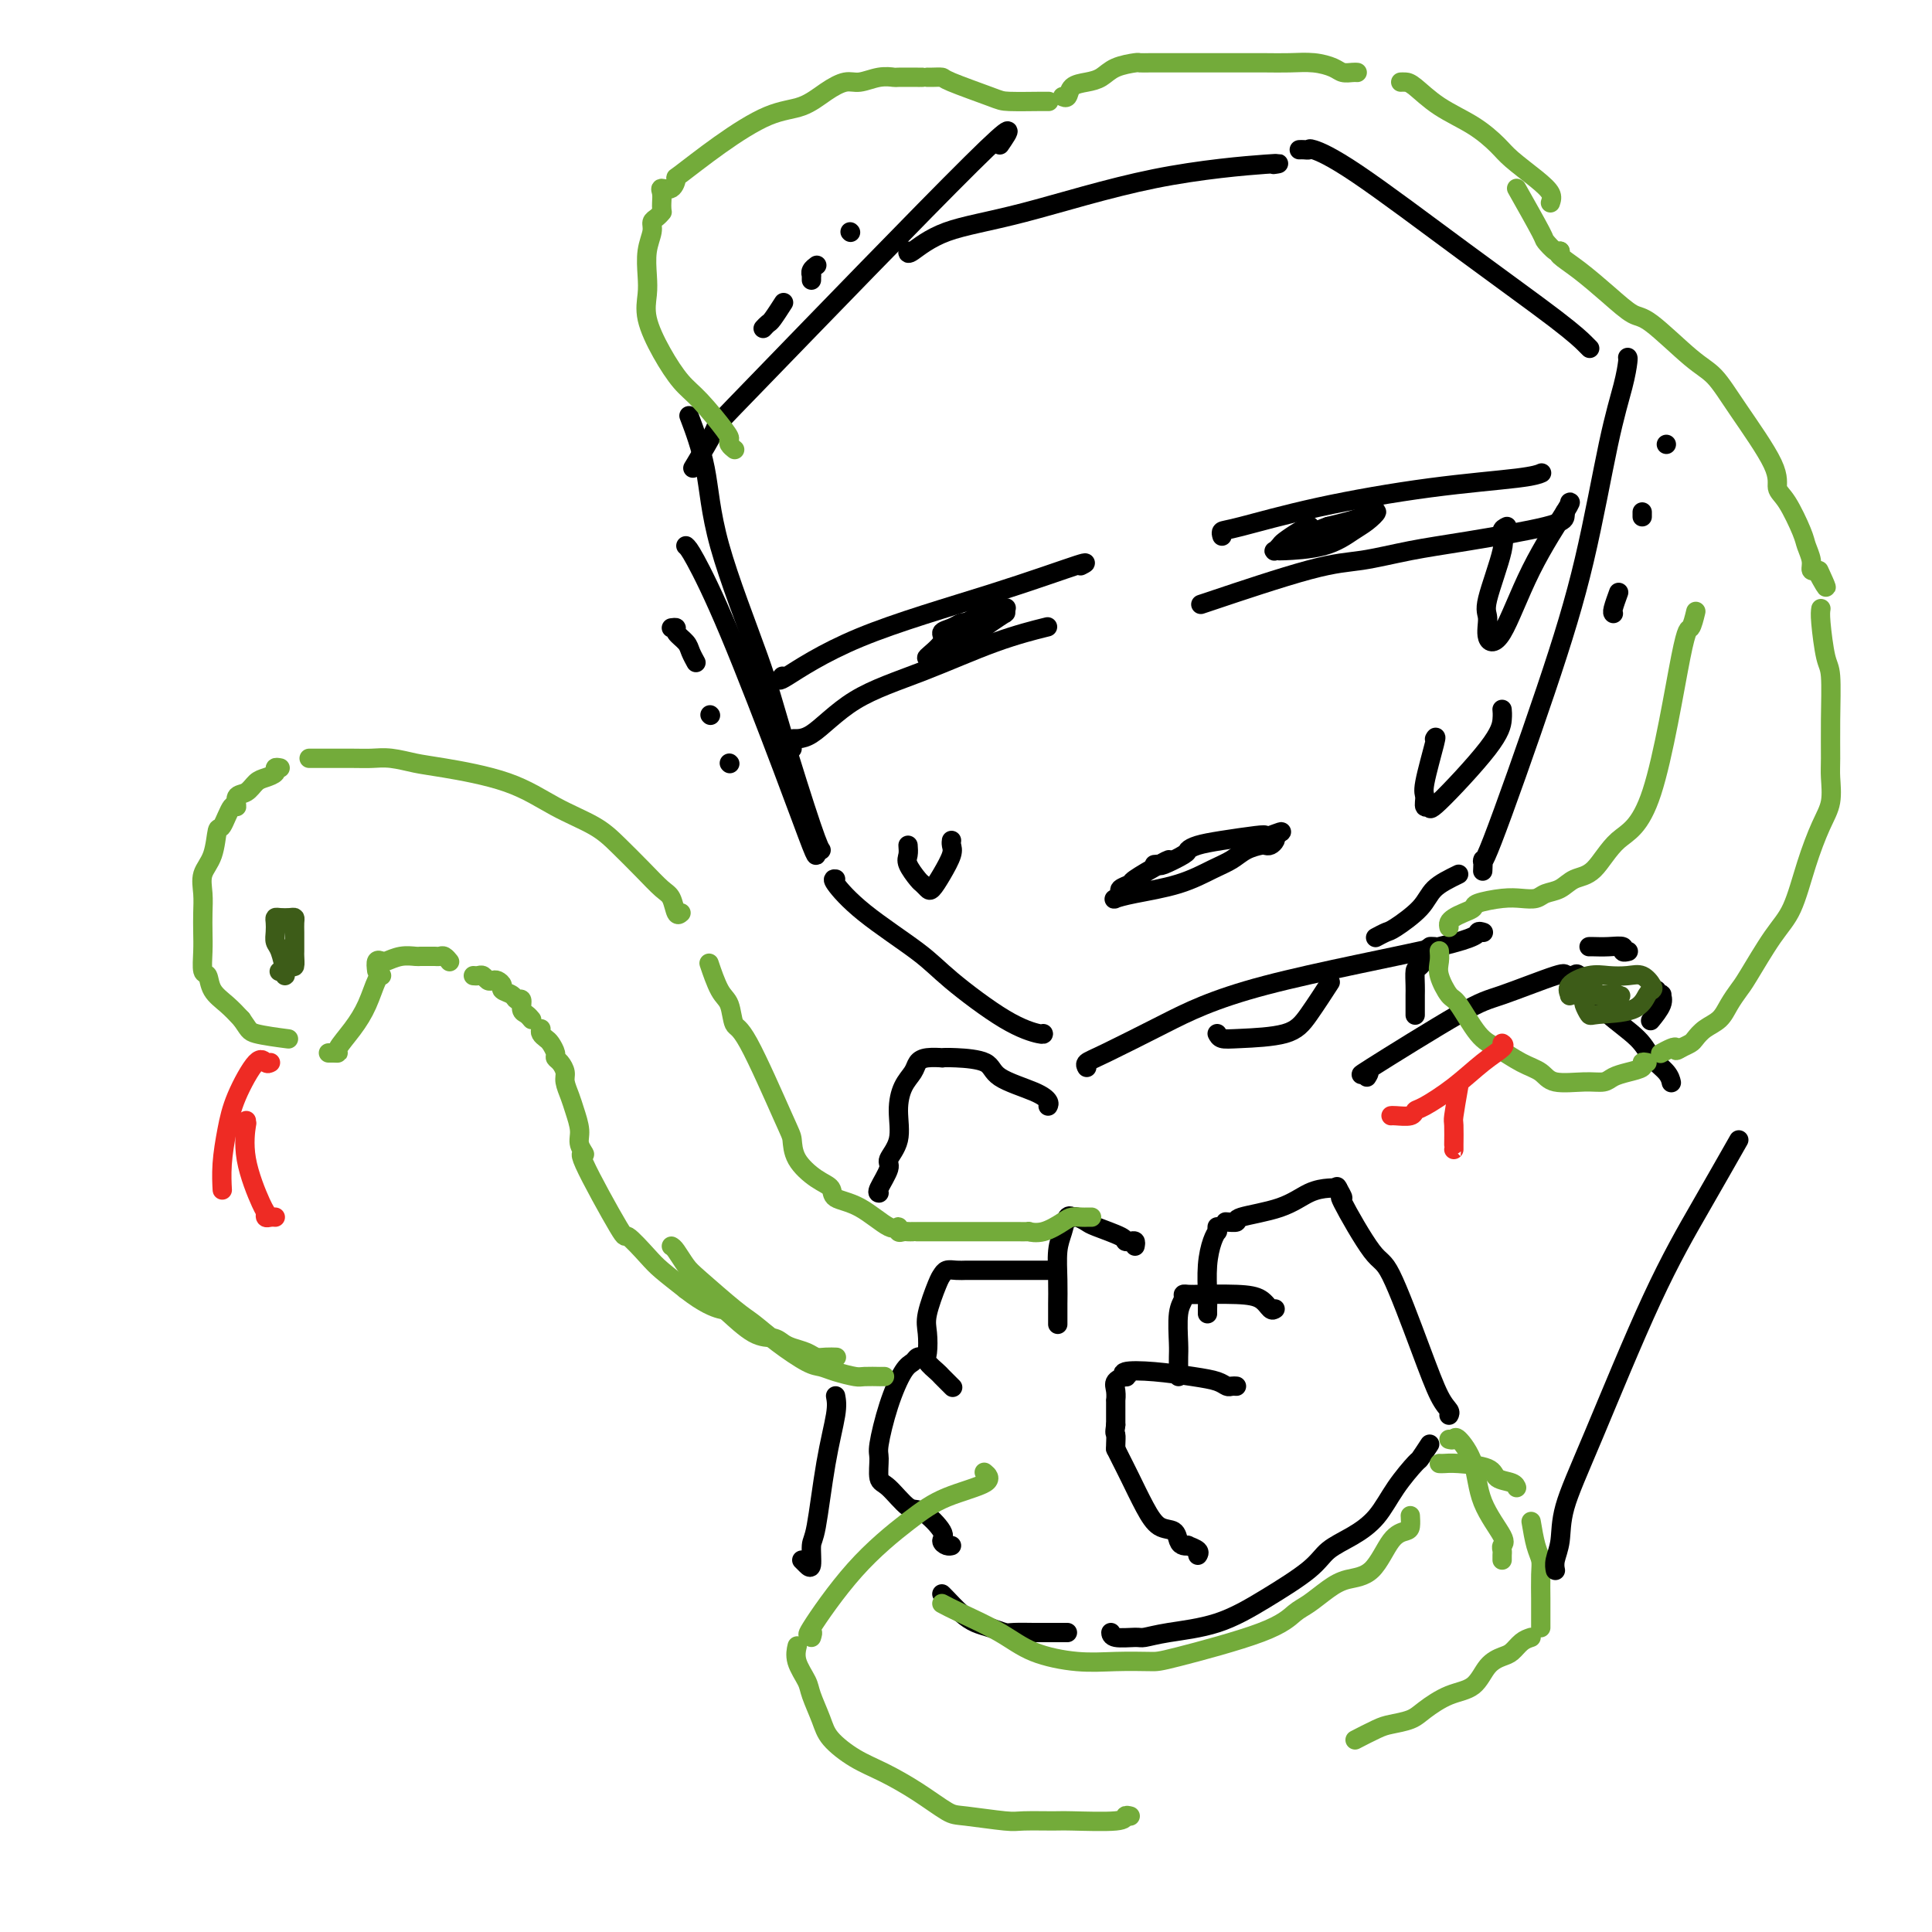 <svg viewBox='0 0 400 400' version='1.1' xmlns='http://www.w3.org/2000/svg' xmlns:xlink='http://www.w3.org/1999/xlink'><g fill='none' stroke='rgb(0,0,0)' stroke-width='4' stroke-linecap='round' stroke-linejoin='round'><path d='M207,30c2.062,-3.014 4.124,-6.029 -6,4c-10.124,10.029 -32.435,33.100 -43,44c-10.565,10.900 -9.383,9.627 -10,11c-0.617,1.373 -3.033,5.392 -4,7c-0.967,1.608 -0.483,0.804 0,0'/><path d='M143,87c-0.306,-0.809 -0.612,-1.619 0,0c0.612,1.619 2.142,5.666 3,10c0.858,4.334 1.043,8.955 3,16c1.957,7.045 5.688,16.515 8,23c2.313,6.485 3.207,9.986 5,16c1.793,6.014 4.483,14.542 6,19c1.517,4.458 1.862,4.845 2,5c0.138,0.155 0.069,0.077 0,0'/><path d='M142,113c0.340,0.293 0.679,0.586 2,3c1.321,2.414 3.622,6.948 7,15c3.378,8.052 7.833,19.622 11,28c3.167,8.378 5.045,13.563 6,16c0.955,2.437 0.987,2.125 1,2c0.013,-0.125 0.006,-0.062 0,0'/><path d='M173,182c-0.383,-0.047 -0.765,-0.094 0,1c0.765,1.094 2.678,3.330 6,6c3.322,2.670 8.053,5.773 11,8c2.947,2.227 4.110,3.577 7,6c2.890,2.423 7.507,5.917 11,8c3.493,2.083 5.864,2.753 7,3c1.136,0.247 1.039,0.071 1,0c-0.039,-0.071 -0.019,-0.035 0,0'/><path d='M225,221c-0.186,-0.329 -0.371,-0.658 0,-1c0.371,-0.342 1.300,-0.698 4,-2c2.700,-1.302 7.172,-3.550 12,-6c4.828,-2.450 10.012,-5.101 21,-8c10.988,-2.899 27.780,-6.045 36,-8c8.220,-1.955 7.867,-2.719 8,-3c0.133,-0.281 0.752,-0.080 1,0c0.248,0.080 0.124,0.040 0,0'/><path d='M188,52c-0.055,0.382 -0.110,0.764 1,0c1.110,-0.764 3.386,-2.674 7,-4c3.614,-1.326 8.565,-2.068 16,-4c7.435,-1.932 17.354,-5.054 27,-7c9.646,-1.946 19.020,-2.716 23,-3c3.980,-0.284 2.566,-0.081 2,0c-0.566,0.081 -0.283,0.041 0,0'/><path d='M269,31c0.304,-0.013 0.609,-0.026 1,0c0.391,0.026 0.870,0.092 1,0c0.130,-0.092 -0.087,-0.343 1,0c1.087,0.343 3.477,1.278 9,5c5.523,3.722 14.177,10.230 22,16c7.823,5.770 14.814,10.800 19,14c4.186,3.200 5.565,4.569 6,5c0.435,0.431 -0.075,-0.076 0,0c0.075,0.076 0.736,0.736 1,1c0.264,0.264 0.132,0.132 0,0'/><path d='M337,74c0.052,0.067 0.103,0.133 0,1c-0.103,0.867 -0.361,2.533 -1,5c-0.639,2.467 -1.660,5.734 -3,12c-1.340,6.266 -3.000,15.533 -5,24c-2.000,8.467 -4.340,16.136 -8,27c-3.660,10.864 -8.641,24.922 -11,31c-2.359,6.078 -2.097,4.175 -2,4c0.097,-0.175 0.028,1.379 0,2c-0.028,0.621 -0.014,0.311 0,0'/><path d='M302,181c-1.913,0.930 -3.826,1.861 -5,3c-1.174,1.139 -1.607,2.488 -3,4c-1.393,1.512 -3.744,3.189 -5,4c-1.256,0.811 -1.415,0.757 -2,1c-0.585,0.243 -1.596,0.784 -2,1c-0.404,0.216 -0.202,0.108 0,0'/><path d='M297,153c0.229,-0.409 0.458,-0.819 0,1c-0.458,1.819 -1.603,5.866 -2,8c-0.397,2.134 -0.047,2.354 0,3c0.047,0.646 -0.208,1.719 0,2c0.208,0.281 0.879,-0.230 1,0c0.121,0.230 -0.307,1.200 2,-1c2.307,-2.200 7.350,-7.569 10,-11c2.650,-3.431 2.906,-4.924 3,-6c0.094,-1.076 0.027,-1.736 0,-2c-0.027,-0.264 -0.013,-0.132 0,0'/><path d='M312,109c-0.515,0.248 -1.030,0.497 -1,1c0.030,0.503 0.603,1.262 0,4c-0.603,2.738 -2.384,7.456 -3,10c-0.616,2.544 -0.066,2.912 0,4c0.066,1.088 -0.350,2.894 0,4c0.350,1.106 1.467,1.512 3,-1c1.533,-2.512 3.483,-7.941 6,-13c2.517,-5.059 5.601,-9.747 7,-12c1.399,-2.253 1.114,-2.072 1,-2c-0.114,0.072 -0.057,0.036 0,0'/><path d='M162,140c-0.601,0.682 -1.202,1.363 1,0c2.202,-1.363 7.206,-4.771 15,-8c7.794,-3.229 18.378,-6.278 27,-9c8.622,-2.722 15.283,-5.118 18,-6c2.717,-0.882 1.491,-0.252 1,0c-0.491,0.252 -0.245,0.126 0,0'/><path d='M164,155c-0.267,-0.907 -0.534,-1.814 0,-2c0.534,-0.186 1.868,0.349 4,-1c2.132,-1.349 5.063,-4.583 9,-7c3.937,-2.417 8.880,-4.019 14,-6c5.120,-1.981 10.417,-4.341 15,-6c4.583,-1.659 8.452,-2.617 10,-3c1.548,-0.383 0.774,-0.192 0,0'/><path d='M253,111c-0.118,-0.402 -0.236,-0.804 0,-1c0.236,-0.196 0.827,-0.186 4,-1c3.173,-0.814 8.928,-2.453 16,-4c7.072,-1.547 15.463,-3.002 23,-4c7.537,-0.998 14.222,-1.538 18,-2c3.778,-0.462 4.651,-0.846 5,-1c0.349,-0.154 0.175,-0.077 0,0'/><path d='M249,125c-0.614,0.210 -1.228,0.419 3,-1c4.228,-1.419 13.297,-4.467 19,-6c5.703,-1.533 8.040,-1.552 11,-2c2.960,-0.448 6.545,-1.325 10,-2c3.455,-0.675 6.782,-1.148 12,-2c5.218,-0.852 12.326,-2.084 16,-3c3.674,-0.916 3.912,-1.516 4,-2c0.088,-0.484 0.025,-0.853 0,-1c-0.025,-0.147 -0.013,-0.074 0,0'/><path d='M200,129c-0.264,-0.092 -0.528,-0.185 -1,0c-0.472,0.185 -1.153,0.647 -2,1c-0.847,0.353 -1.860,0.595 -2,1c-0.140,0.405 0.595,0.971 0,2c-0.595,1.029 -2.519,2.519 -3,3c-0.481,0.481 0.481,-0.047 1,0c0.519,0.047 0.594,0.668 2,0c1.406,-0.668 4.143,-2.624 6,-4c1.857,-1.376 2.835,-2.173 4,-3c1.165,-0.827 2.519,-1.686 3,-2c0.481,-0.314 0.091,-0.085 0,0c-0.091,0.085 0.117,0.024 0,0c-0.117,-0.024 -0.558,-0.012 -1,0'/><path d='M207,127c1.873,-1.502 -0.945,-0.757 -3,0c-2.055,0.757 -3.349,1.526 -4,2c-0.651,0.474 -0.661,0.654 -1,1c-0.339,0.346 -1.008,0.860 -1,1c0.008,0.140 0.692,-0.092 1,0c0.308,0.092 0.240,0.508 1,0c0.760,-0.508 2.348,-1.940 4,-3c1.652,-1.060 3.368,-1.747 4,-2c0.632,-0.253 0.181,-0.072 0,0c-0.181,0.072 -0.090,0.036 0,0'/><path d='M271,109c0.142,-0.059 0.283,-0.117 0,0c-0.283,0.117 -0.991,0.410 -2,1c-1.009,0.590 -2.318,1.479 -3,2c-0.682,0.521 -0.736,0.676 -1,1c-0.264,0.324 -0.740,0.818 -1,1c-0.260,0.182 -0.306,0.053 0,0c0.306,-0.053 0.963,-0.030 1,0c0.037,0.030 -0.545,0.067 1,0c1.545,-0.067 5.219,-0.238 8,-1c2.781,-0.762 4.670,-2.114 6,-3c1.330,-0.886 2.102,-1.306 3,-2c0.898,-0.694 1.921,-1.661 2,-2c0.079,-0.339 -0.785,-0.049 -1,0c-0.215,0.049 0.221,-0.141 0,0c-0.221,0.141 -1.098,0.615 -2,1c-0.902,0.385 -1.829,0.681 -3,1c-1.171,0.319 -2.585,0.659 -4,1'/><path d='M275,109c-2.259,0.794 -2.907,1.278 -4,2c-1.093,0.722 -2.633,1.682 -3,2c-0.367,0.318 0.438,-0.006 1,0c0.562,0.006 0.883,0.342 2,0c1.117,-0.342 3.032,-1.361 4,-2c0.968,-0.639 0.991,-0.897 1,-1c0.009,-0.103 0.005,-0.052 0,0'/><path d='M242,178c-0.293,0.107 -0.585,0.213 -2,1c-1.415,0.787 -3.952,2.253 -5,3c-1.048,0.747 -0.609,0.775 -1,1c-0.391,0.225 -1.614,0.646 -2,1c-0.386,0.354 0.064,0.640 0,1c-0.064,0.360 -0.643,0.794 -1,1c-0.357,0.206 -0.493,0.183 0,0c0.493,-0.183 1.615,-0.525 4,-1c2.385,-0.475 6.033,-1.084 9,-2c2.967,-0.916 5.253,-2.141 7,-3c1.747,-0.859 2.954,-1.354 4,-2c1.046,-0.646 1.930,-1.444 3,-2c1.070,-0.556 2.325,-0.870 3,-1c0.675,-0.130 0.768,-0.076 1,0c0.232,0.076 0.601,0.174 1,0c0.399,-0.174 0.828,-0.621 1,-1c0.172,-0.379 0.086,-0.689 0,-1'/><path d='M264,173c2.921,-1.550 0.223,-0.427 -1,0c-1.223,0.427 -0.973,0.156 -1,0c-0.027,-0.156 -0.333,-0.198 -2,0c-1.667,0.198 -4.696,0.635 -7,1c-2.304,0.365 -3.884,0.658 -5,1c-1.116,0.342 -1.767,0.733 -2,1c-0.233,0.267 -0.049,0.411 -1,1c-0.951,0.589 -3.038,1.622 -4,2c-0.962,0.378 -0.797,0.102 -1,0c-0.203,-0.102 -0.772,-0.029 -1,0c-0.228,0.029 -0.114,0.015 0,0'/><path d='M188,175c0.054,0.704 0.109,1.407 0,2c-0.109,0.593 -0.381,1.075 0,2c0.381,0.925 1.414,2.293 2,3c0.586,0.707 0.725,0.754 1,1c0.275,0.246 0.687,0.690 1,1c0.313,0.310 0.529,0.486 1,0c0.471,-0.486 1.198,-1.633 2,-3c0.802,-1.367 1.679,-2.954 2,-4c0.321,-1.046 0.086,-1.551 0,-2c-0.086,-0.449 -0.025,-0.843 0,-1c0.025,-0.157 0.012,-0.079 0,0'/><path d='M252,214c0.211,0.412 0.421,0.824 1,1c0.579,0.176 1.525,0.116 4,0c2.475,-0.116 6.478,-0.289 9,-1c2.522,-0.711 3.564,-1.961 5,-4c1.436,-2.039 3.268,-4.868 4,-6c0.732,-1.132 0.366,-0.566 0,0'/><path d='M158,68c0.369,-0.399 0.738,-0.798 1,-1c0.262,-0.202 0.417,-0.208 1,-1c0.583,-0.792 1.595,-2.369 2,-3c0.405,-0.631 0.202,-0.315 0,0'/><path d='M168,58c0.002,-0.417 0.004,-0.833 0,-1c-0.004,-0.167 -0.015,-0.083 0,0c0.015,0.083 0.056,0.167 0,0c-0.056,-0.167 -0.207,-0.583 0,-1c0.207,-0.417 0.774,-0.833 1,-1c0.226,-0.167 0.113,-0.083 0,0'/><path d='M176,48c0.000,0.000 0.100,0.100 0.1,0.1'/><path d='M139,130c0.477,-0.065 0.955,-0.129 1,0c0.045,0.129 -0.341,0.452 0,1c0.341,0.548 1.411,1.322 2,2c0.589,0.678 0.697,1.259 1,2c0.303,0.741 0.801,1.640 1,2c0.199,0.360 0.100,0.180 0,0'/><path d='M147,148c0.000,0.000 0.100,0.100 0.1,0.1'/><path d='M151,158c0.000,0.000 0.100,0.100 0.1,0.1'/><path d='M334,127c0.030,0.024 0.060,0.048 0,0c-0.060,-0.048 -0.208,-0.167 0,-1c0.208,-0.833 0.774,-2.381 1,-3c0.226,-0.619 0.113,-0.310 0,0'/><path d='M340,107c0.000,-0.417 0.000,-0.833 0,-1c0.000,-0.167 0.000,-0.083 0,0'/><path d='M345,92c0.000,0.000 0.000,0.000 0,0c0.000,0.000 0.000,0.000 0,0'/><path d='M300,293c0.149,-0.270 0.297,-0.539 0,-1c-0.297,-0.461 -1.041,-1.113 -2,-3c-0.959,-1.887 -2.133,-5.008 -4,-10c-1.867,-4.992 -4.427,-11.857 -6,-15c-1.573,-3.143 -2.159,-2.566 -4,-5c-1.841,-2.434 -4.937,-7.879 -6,-10c-1.063,-2.121 -0.094,-0.917 0,-1c0.094,-0.083 -0.687,-1.452 -1,-2c-0.313,-0.548 -0.156,-0.274 0,0'/><path d='M277,246c-0.510,-0.036 -1.021,-0.073 -2,0c-0.979,0.073 -2.427,0.254 -4,1c-1.573,0.746 -3.269,2.056 -6,3c-2.731,0.944 -6.495,1.521 -8,2c-1.505,0.479 -0.751,0.860 -1,1c-0.249,0.140 -1.500,0.040 -2,0c-0.500,-0.040 -0.250,-0.020 0,0'/><path d='M252,254c-0.022,0.454 -0.044,0.908 0,1c0.044,0.092 0.155,-0.179 0,0c-0.155,0.179 -0.578,0.808 -1,2c-0.422,1.192 -0.845,2.946 -1,5c-0.155,2.054 -0.041,4.406 0,6c0.041,1.594 0.011,2.429 0,3c-0.011,0.571 -0.003,0.877 0,1c0.003,0.123 0.002,0.061 0,0'/><path d='M264,271c-0.285,0.196 -0.569,0.392 -1,0c-0.431,-0.392 -1.008,-1.373 -2,-2c-0.992,-0.627 -2.399,-0.901 -5,-1c-2.601,-0.099 -6.395,-0.024 -8,0c-1.605,0.024 -1.022,-0.002 -1,0c0.022,0.002 -0.516,0.031 -1,0c-0.484,-0.031 -0.914,-0.123 -1,0c-0.086,0.123 0.173,0.460 0,1c-0.173,0.540 -0.778,1.283 -1,3c-0.222,1.717 -0.059,4.408 0,6c0.059,1.592 0.016,2.087 0,3c-0.016,0.913 -0.004,2.246 0,3c0.004,0.754 0.001,0.930 0,1c-0.001,0.070 -0.001,0.035 0,0'/><path d='M256,287c-0.343,-0.024 -0.687,-0.048 -1,0c-0.313,0.048 -0.596,0.170 -1,0c-0.404,-0.170 -0.928,-0.630 -2,-1c-1.072,-0.370 -2.692,-0.650 -5,-1c-2.308,-0.350 -5.306,-0.771 -8,-1c-2.694,-0.229 -5.086,-0.266 -6,0c-0.914,0.266 -0.350,0.836 0,1c0.350,0.164 0.486,-0.078 0,0c-0.486,0.078 -1.594,0.475 -2,1c-0.406,0.525 -0.109,1.176 0,2c0.109,0.824 0.029,1.819 0,2c-0.029,0.181 -0.008,-0.451 0,0c0.008,0.451 0.002,1.986 0,3c-0.002,1.014 -0.001,1.507 0,2'/><path d='M231,295c-0.309,2.049 -0.083,1.673 0,2c0.083,0.327 0.022,1.357 0,2c-0.022,0.643 -0.006,0.898 0,1c0.006,0.102 0.003,0.051 0,0'/><path d='M231,300c0.269,0.543 0.538,1.086 1,2c0.462,0.914 1.118,2.199 2,4c0.882,1.801 1.990,4.118 3,6c1.010,1.882 1.921,3.327 3,4c1.079,0.673 2.326,0.572 3,1c0.674,0.428 0.777,1.385 1,2c0.223,0.615 0.568,0.886 1,1c0.432,0.114 0.953,0.069 1,0c0.047,-0.069 -0.379,-0.163 0,0c0.379,0.163 1.564,0.582 2,1c0.436,0.418 0.125,0.834 0,1c-0.125,0.166 -0.062,0.083 0,0'/><path d='M235,258c0.081,-0.418 0.162,-0.837 0,-1c-0.162,-0.163 -0.567,-0.071 -1,0c-0.433,0.071 -0.893,0.120 -1,0c-0.107,-0.120 0.139,-0.411 -1,-1c-1.139,-0.589 -3.663,-1.478 -5,-2c-1.337,-0.522 -1.486,-0.678 -2,-1c-0.514,-0.322 -1.394,-0.810 -2,-1c-0.606,-0.190 -0.937,-0.083 -1,0c-0.063,0.083 0.141,0.142 0,0c-0.141,-0.142 -0.626,-0.483 -1,0c-0.374,0.483 -0.636,1.792 -1,3c-0.364,1.208 -0.830,2.317 -1,4c-0.170,1.683 -0.046,3.940 0,6c0.046,2.060 0.012,3.923 0,5c-0.012,1.077 -0.003,1.367 0,2c0.003,0.633 0.001,1.609 0,2c-0.001,0.391 -0.000,0.195 0,0'/><path d='M217,263c-0.189,-0.000 -0.379,-0.000 -1,0c-0.621,0.000 -1.675,0.000 -3,0c-1.325,-0.000 -2.922,-0.001 -5,0c-2.078,0.001 -4.637,0.003 -6,0c-1.363,-0.003 -1.530,-0.013 -2,0c-0.470,0.013 -1.244,0.047 -2,0c-0.756,-0.047 -1.495,-0.177 -2,0c-0.505,0.177 -0.776,0.660 -1,1c-0.224,0.340 -0.402,0.538 -1,2c-0.598,1.462 -1.617,4.189 -2,6c-0.383,1.811 -0.129,2.708 0,4c0.129,1.292 0.133,2.981 0,4c-0.133,1.019 -0.403,1.370 0,2c0.403,0.630 1.479,1.540 2,2c0.521,0.460 0.486,0.470 1,1c0.514,0.530 1.575,1.580 2,2c0.425,0.420 0.212,0.210 0,0'/><path d='M191,281c0.094,0.025 0.188,0.050 0,0c-0.188,-0.050 -0.657,-0.175 -1,0c-0.343,0.175 -0.561,0.649 -1,1c-0.439,0.351 -1.099,0.577 -2,2c-0.901,1.423 -2.041,4.041 -3,7c-0.959,2.959 -1.736,6.258 -2,8c-0.264,1.742 -0.015,1.927 0,3c0.015,1.073 -0.205,3.033 0,4c0.205,0.967 0.835,0.941 2,2c1.165,1.059 2.865,3.202 4,4c1.135,0.798 1.705,0.252 3,1c1.295,0.748 3.314,2.789 4,4c0.686,1.211 0.040,1.593 0,2c-0.040,0.407 0.525,0.841 1,1c0.475,0.159 0.859,0.043 1,0c0.141,-0.043 0.040,-0.012 0,0c-0.040,0.012 -0.020,0.006 0,0'/><path d='M296,299c-0.829,1.265 -1.658,2.530 -2,3c-0.342,0.470 -0.195,0.145 -1,1c-0.805,0.855 -2.560,2.891 -4,5c-1.440,2.109 -2.566,4.292 -4,6c-1.434,1.708 -3.176,2.940 -5,4c-1.824,1.060 -3.730,1.947 -5,3c-1.270,1.053 -1.906,2.272 -4,4c-2.094,1.728 -5.647,3.965 -9,6c-3.353,2.035 -6.506,3.867 -10,5c-3.494,1.133 -7.328,1.568 -10,2c-2.672,0.432 -4.180,0.862 -5,1c-0.820,0.138 -0.952,-0.014 -2,0c-1.048,0.014 -3.013,0.196 -4,0c-0.987,-0.196 -0.996,-0.770 -1,-1c-0.004,-0.230 -0.002,-0.115 0,0'/><path d='M221,338c-0.210,0.000 -0.421,0.000 -1,0c-0.579,-0.000 -1.528,-0.000 -2,0c-0.472,0.000 -0.468,0.001 -1,0c-0.532,-0.001 -1.602,-0.003 -2,0c-0.398,0.003 -0.126,0.012 -1,0c-0.874,-0.012 -2.894,-0.047 -4,0c-1.106,0.047 -1.298,0.174 -2,0c-0.702,-0.174 -1.915,-0.649 -3,-1c-1.085,-0.351 -2.042,-0.577 -3,-1c-0.958,-0.423 -1.917,-1.041 -3,-2c-1.083,-0.959 -2.292,-2.258 -3,-3c-0.708,-0.742 -0.917,-0.926 -1,-1c-0.083,-0.074 -0.042,-0.037 0,0'/></g>
<g fill='none' stroke='rgb(115,171,58)' stroke-width='4' stroke-linecap='round' stroke-linejoin='round'><path d='M195,332c0.937,0.497 1.875,0.995 4,2c2.125,1.005 5.438,2.518 8,4c2.562,1.482 4.375,2.933 7,4c2.625,1.067 6.064,1.749 9,2c2.936,0.251 5.370,0.071 8,0c2.630,-0.071 5.455,-0.034 7,0c1.545,0.034 1.810,0.066 6,-1c4.190,-1.066 12.307,-3.231 17,-5c4.693,-1.769 5.963,-3.141 7,-4c1.037,-0.859 1.842,-1.203 3,-2c1.158,-0.797 2.671,-2.045 4,-3c1.329,-0.955 2.475,-1.617 4,-2c1.525,-0.383 3.428,-0.488 5,-2c1.572,-1.512 2.814,-4.430 4,-6c1.186,-1.570 2.318,-1.792 3,-2c0.682,-0.208 0.914,-0.402 1,-1c0.086,-0.598 0.024,-1.599 0,-2c-0.024,-0.401 -0.012,-0.200 0,0'/><path d='M300,298c0.393,0.101 0.786,0.202 1,0c0.214,-0.202 0.250,-0.706 1,0c0.750,0.706 2.215,2.623 3,5c0.785,2.377 0.890,5.214 2,8c1.110,2.786 3.226,5.521 4,7c0.774,1.479 0.207,1.703 0,2c-0.207,0.297 -0.056,0.667 0,1c0.056,0.333 0.015,0.628 0,1c-0.015,0.372 -0.004,0.821 0,1c0.004,0.179 0.002,0.090 0,0'/><path d='M298,303c0.255,0.016 0.509,0.031 1,0c0.491,-0.031 1.217,-0.110 3,0c1.783,0.110 4.621,0.408 6,1c1.379,0.592 1.297,1.478 2,2c0.703,0.522 2.189,0.679 3,1c0.811,0.321 0.946,0.806 1,1c0.054,0.194 0.027,0.097 0,0'/><path d='M317,315c0.309,1.827 0.619,3.653 1,5c0.381,1.347 0.834,2.213 1,3c0.166,0.787 0.044,1.493 0,3c-0.044,1.507 -0.012,3.815 0,5c0.012,1.185 0.003,1.245 0,2c-0.003,0.755 -0.001,2.203 0,3c0.001,0.797 0.000,0.942 0,1c-0.000,0.058 -0.000,0.029 0,0'/><path d='M317,339c-0.659,0.218 -1.319,0.436 -2,1c-0.681,0.564 -1.384,1.473 -2,2c-0.616,0.527 -1.145,0.673 -2,1c-0.855,0.327 -2.037,0.837 -3,2c-0.963,1.163 -1.707,2.980 -3,4c-1.293,1.020 -3.135,1.242 -5,2c-1.865,0.758 -3.754,2.053 -5,3c-1.246,0.947 -1.848,1.547 -3,2c-1.152,0.453 -2.855,0.761 -4,1c-1.145,0.239 -1.731,0.411 -3,1c-1.269,0.589 -3.220,1.597 -4,2c-0.780,0.403 -0.390,0.202 0,0'/><path d='M234,376c-0.449,-0.113 -0.897,-0.227 -1,0c-0.103,0.227 0.140,0.794 -2,1c-2.140,0.206 -6.664,0.052 -9,0c-2.336,-0.052 -2.485,-0.000 -4,0c-1.515,0.000 -4.395,-0.050 -6,0c-1.605,0.050 -1.937,0.200 -4,0c-2.063,-0.200 -5.859,-0.752 -8,-1c-2.141,-0.248 -2.626,-0.194 -4,-1c-1.374,-0.806 -3.638,-2.471 -6,-4c-2.362,-1.529 -4.822,-2.920 -7,-4c-2.178,-1.080 -4.074,-1.849 -6,-3c-1.926,-1.151 -3.883,-2.685 -5,-4c-1.117,-1.315 -1.396,-2.412 -2,-4c-0.604,-1.588 -1.535,-3.666 -2,-5c-0.465,-1.334 -0.465,-1.925 -1,-3c-0.535,-1.075 -1.606,-2.636 -2,-4c-0.394,-1.364 -0.113,-2.533 0,-3c0.113,-0.467 0.056,-0.234 0,0'/><path d='M168,339c0.196,-0.602 0.393,-1.203 0,-1c-0.393,0.203 -1.375,1.212 0,-1c1.375,-2.212 5.107,-7.644 9,-12c3.893,-4.356 7.946,-7.637 11,-10c3.054,-2.363 5.107,-3.809 8,-5c2.893,-1.191 6.625,-2.128 8,-3c1.375,-0.872 0.393,-1.678 0,-2c-0.393,-0.322 -0.196,-0.161 0,0'/><path d='M226,252c-0.361,-0.004 -0.721,-0.008 -1,0c-0.279,0.008 -0.475,0.026 -1,0c-0.525,-0.026 -1.378,-0.098 -2,0c-0.622,0.098 -1.011,0.366 -2,1c-0.989,0.634 -2.577,1.634 -4,2c-1.423,0.366 -2.682,0.098 -3,0c-0.318,-0.098 0.305,-0.026 0,0c-0.305,0.026 -1.539,0.007 -3,0c-1.461,-0.007 -3.148,-0.002 -5,0c-1.852,0.002 -3.867,0.001 -6,0c-2.133,-0.001 -4.382,-0.000 -6,0c-1.618,0.000 -2.605,0.000 -3,0c-0.395,-0.000 -0.197,-0.000 0,0'/><path d='M189,255c-0.341,0.010 -0.683,0.020 -1,0c-0.317,-0.020 -0.610,-0.072 -1,0c-0.390,0.072 -0.875,0.266 -1,0c-0.125,-0.266 0.112,-0.992 0,-1c-0.112,-0.008 -0.573,0.701 -2,0c-1.427,-0.701 -3.818,-2.812 -6,-4c-2.182,-1.188 -4.153,-1.453 -5,-2c-0.847,-0.547 -0.568,-1.377 -1,-2c-0.432,-0.623 -1.575,-1.040 -3,-2c-1.425,-0.960 -3.131,-2.464 -4,-4c-0.869,-1.536 -0.901,-3.104 -1,-4c-0.099,-0.896 -0.267,-1.118 -2,-5c-1.733,-3.882 -5.032,-11.423 -7,-15c-1.968,-3.577 -2.605,-3.191 -3,-4c-0.395,-0.809 -0.549,-2.815 -1,-4c-0.451,-1.185 -1.198,-1.550 -2,-3c-0.802,-1.450 -1.658,-3.986 -2,-5c-0.342,-1.014 -0.171,-0.507 0,0'/><path d='M141,189c-0.347,0.303 -0.693,0.605 -1,0c-0.307,-0.605 -0.574,-2.118 -1,-3c-0.426,-0.882 -1.009,-1.133 -2,-2c-0.991,-0.867 -2.389,-2.350 -4,-4c-1.611,-1.650 -3.435,-3.468 -5,-5c-1.565,-1.532 -2.871,-2.777 -5,-4c-2.129,-1.223 -5.079,-2.422 -8,-4c-2.921,-1.578 -5.811,-3.533 -10,-5c-4.189,-1.467 -9.677,-2.446 -13,-3c-3.323,-0.554 -4.480,-0.684 -6,-1c-1.520,-0.316 -3.402,-0.817 -5,-1c-1.598,-0.183 -2.912,-0.049 -4,0c-1.088,0.049 -1.952,0.013 -4,0c-2.048,-0.013 -5.282,-0.004 -7,0c-1.718,0.004 -1.919,0.001 -2,0c-0.081,-0.001 -0.040,-0.001 0,0'/><path d='M58,159c-0.470,-0.087 -0.940,-0.174 -1,0c-0.060,0.174 0.292,0.608 0,1c-0.292,0.392 -1.226,0.741 -2,1c-0.774,0.259 -1.386,0.430 -2,1c-0.614,0.570 -1.229,1.541 -2,2c-0.771,0.459 -1.698,0.406 -2,1c-0.302,0.594 0.023,1.835 0,2c-0.023,0.165 -0.392,-0.746 -1,0c-0.608,0.746 -1.455,3.150 -2,4c-0.545,0.850 -0.787,0.145 -1,1c-0.213,0.855 -0.397,3.271 -1,5c-0.603,1.729 -1.625,2.772 -2,4c-0.375,1.228 -0.101,2.641 0,4c0.101,1.359 0.031,2.663 0,4c-0.031,1.337 -0.021,2.707 0,4c0.021,1.293 0.053,2.509 0,4c-0.053,1.491 -0.191,3.256 0,4c0.191,0.744 0.711,0.468 1,1c0.289,0.532 0.347,1.874 1,3c0.653,1.126 1.901,2.036 3,3c1.099,0.964 2.050,1.982 3,3'/><path d='M50,211c1.560,2.167 1.458,2.583 3,3c1.542,0.417 4.726,0.833 6,1c1.274,0.167 0.637,0.083 0,0'/><path d='M68,218c0.291,-0.006 0.581,-0.012 1,0c0.419,0.012 0.966,0.042 1,0c0.034,-0.042 -0.446,-0.155 0,-1c0.446,-0.845 1.818,-2.423 3,-4c1.182,-1.577 2.172,-3.155 3,-5c0.828,-1.845 1.492,-3.958 2,-5c0.508,-1.042 0.859,-1.012 1,-1c0.141,0.012 0.070,0.006 0,0'/><path d='M78,201c-0.101,-0.837 -0.202,-1.674 0,-2c0.202,-0.326 0.708,-0.140 1,0c0.292,0.140 0.369,0.234 1,0c0.631,-0.234 1.814,-0.795 3,-1c1.186,-0.205 2.373,-0.055 3,0c0.627,0.055 0.693,0.015 1,0c0.307,-0.015 0.856,-0.004 1,0c0.144,0.004 -0.116,-0.000 0,0c0.116,0.000 0.609,0.004 1,0c0.391,-0.004 0.679,-0.015 1,0c0.321,0.015 0.674,0.056 1,0c0.326,-0.056 0.626,-0.207 1,0c0.374,0.207 0.821,0.774 1,1c0.179,0.226 0.089,0.113 0,0'/><path d='M98,202c0.333,0.030 0.666,0.060 1,0c0.334,-0.060 0.668,-0.209 1,0c0.332,0.209 0.661,0.777 1,1c0.339,0.223 0.686,0.101 1,0c0.314,-0.101 0.595,-0.180 1,0c0.405,0.180 0.936,0.621 1,1c0.064,0.379 -0.337,0.697 0,1c0.337,0.303 1.414,0.592 2,1c0.586,0.408 0.683,0.936 1,1c0.317,0.064 0.856,-0.336 1,0c0.144,0.336 -0.106,1.410 0,2c0.106,0.590 0.567,0.697 1,1c0.433,0.303 0.838,0.801 1,1c0.162,0.199 0.081,0.100 0,0'/><path d='M112,213c-0.091,0.325 -0.183,0.651 0,1c0.183,0.349 0.640,0.723 1,1c0.360,0.277 0.622,0.459 1,1c0.378,0.541 0.871,1.442 1,2c0.129,0.558 -0.106,0.771 0,1c0.106,0.229 0.553,0.472 1,1c0.447,0.528 0.895,1.341 1,2c0.105,0.659 -0.131,1.162 0,2c0.131,0.838 0.629,2.009 1,3c0.371,0.991 0.614,1.801 1,3c0.386,1.199 0.913,2.786 1,4c0.087,1.214 -0.267,2.055 0,3c0.267,0.945 1.157,1.993 1,2c-0.157,0.007 -1.359,-1.027 0,2c1.359,3.027 5.278,10.115 7,13c1.722,2.885 1.245,1.567 2,2c0.755,0.433 2.742,2.617 4,4c1.258,1.383 1.788,1.967 3,3c1.212,1.033 3.106,2.517 5,4'/><path d='M142,267c3.696,2.918 5.935,3.713 7,4c1.065,0.287 0.956,0.066 2,1c1.044,0.934 3.242,3.024 5,4c1.758,0.976 3.076,0.840 4,1c0.924,0.160 1.454,0.617 2,1c0.546,0.383 1.106,0.691 2,1c0.894,0.309 2.121,0.619 3,1c0.879,0.381 1.411,0.834 2,1c0.589,0.166 1.236,0.045 2,0c0.764,-0.045 1.647,-0.013 2,0c0.353,0.013 0.177,0.006 0,0'/><path d='M139,258c0.237,0.130 0.474,0.260 1,1c0.526,0.740 1.342,2.090 2,3c0.658,0.910 1.159,1.379 3,3c1.841,1.621 5.021,4.395 7,6c1.979,1.605 2.759,2.040 4,3c1.241,0.960 2.945,2.443 5,4c2.055,1.557 4.460,3.188 6,4c1.540,0.812 2.214,0.806 3,1c0.786,0.194 1.684,0.588 3,1c1.316,0.412 3.050,0.842 4,1c0.950,0.158 1.116,0.042 2,0c0.884,-0.042 2.484,-0.011 3,0c0.516,0.011 -0.053,0.003 0,0c0.053,-0.003 0.730,-0.001 1,0c0.270,0.001 0.135,0.000 0,0'/></g>
<g fill='none' stroke='rgb(61,92,24)' stroke-width='4' stroke-linecap='round' stroke-linejoin='round'><path d='M59,202c0.083,-0.018 0.166,-0.036 0,-1c-0.166,-0.964 -0.581,-2.875 -1,-4c-0.419,-1.125 -0.842,-1.464 -1,-2c-0.158,-0.536 -0.050,-1.268 0,-2c0.050,-0.732 0.042,-1.465 0,-2c-0.042,-0.535 -0.116,-0.873 0,-1c0.116,-0.127 0.423,-0.042 1,0c0.577,0.042 1.422,0.041 2,0c0.578,-0.041 0.887,-0.123 1,0c0.113,0.123 0.030,0.451 0,1c-0.030,0.549 -0.008,1.318 0,2c0.008,0.682 0.000,1.278 0,2c-0.000,0.722 0.007,1.570 0,2c-0.007,0.430 -0.027,0.441 0,1c0.027,0.559 0.100,1.665 0,2c-0.100,0.335 -0.373,-0.102 -1,0c-0.627,0.102 -1.608,0.743 -2,1c-0.392,0.257 -0.196,0.128 0,0'/></g>
<g fill='none' stroke='rgb(238,43,36)' stroke-width='4' stroke-linecap='round' stroke-linejoin='round'><path d='M56,220c-0.303,0.168 -0.607,0.336 -1,0c-0.393,-0.336 -0.876,-1.175 -2,0c-1.124,1.175 -2.890,4.364 -4,7c-1.110,2.636 -1.565,4.720 -2,7c-0.435,2.280 -0.848,4.755 -1,7c-0.152,2.245 -0.041,4.258 0,5c0.041,0.742 0.012,0.212 0,0c-0.012,-0.212 -0.006,-0.106 0,0'/><path d='M51,232c-0.022,0.566 -0.044,1.131 0,1c0.044,-0.131 0.155,-0.960 0,0c-0.155,0.960 -0.575,3.707 0,7c0.575,3.293 2.144,7.131 3,9c0.856,1.869 1.000,1.769 1,2c0.000,0.231 -0.144,0.794 0,1c0.144,0.206 0.575,0.055 1,0c0.425,-0.055 0.845,-0.015 1,0c0.155,0.015 0.044,0.004 0,0c-0.044,-0.004 -0.022,-0.002 0,0'/></g>
<g fill='none' stroke='rgb(0,0,0)' stroke-width='4' stroke-linecap='round' stroke-linejoin='round'><path d='M297,196c-0.475,-0.025 -0.950,-0.049 -1,0c-0.050,0.049 0.326,0.173 0,1c-0.326,0.827 -1.355,2.357 -2,3c-0.645,0.643 -0.905,0.400 -1,1c-0.095,0.600 -0.026,2.042 0,3c0.026,0.958 0.007,1.432 0,2c-0.007,0.568 -0.002,1.230 0,2c0.002,0.770 0.001,1.649 0,2c-0.001,0.351 -0.000,0.176 0,0'/><path d='M283,223c0.383,-0.619 0.765,-1.239 0,-1c-0.765,0.239 -2.679,1.336 1,-1c3.679,-2.336 12.951,-8.104 18,-11c5.049,-2.896 5.875,-2.920 9,-4c3.125,-1.080 8.549,-3.217 11,-4c2.451,-0.783 1.929,-0.211 2,0c0.071,0.211 0.735,0.060 1,0c0.265,-0.060 0.133,-0.030 0,0'/><path d='M325,202c0.388,0.098 0.776,0.196 1,0c0.224,-0.196 0.285,-0.685 1,0c0.715,0.685 2.083,2.543 3,4c0.917,1.457 1.384,2.513 3,4c1.616,1.487 4.380,3.404 6,5c1.620,1.596 2.094,2.871 3,4c0.906,1.129 2.244,2.112 3,3c0.756,0.888 0.930,1.682 1,2c0.070,0.318 0.035,0.159 0,0'/><path d='M360,236c-2.566,4.506 -5.131,9.013 -8,14c-2.869,4.987 -6.040,10.456 -10,19c-3.960,8.544 -8.707,20.164 -12,28c-3.293,7.836 -5.131,11.890 -6,15c-0.869,3.110 -0.769,5.277 -1,7c-0.231,1.723 -0.793,3.002 -1,4c-0.207,0.998 -0.059,1.714 0,2c0.059,0.286 0.030,0.143 0,0'/><path d='M217,229c0.141,-0.265 0.281,-0.530 0,-1c-0.281,-0.470 -0.984,-1.145 -3,-2c-2.016,-0.855 -5.347,-1.889 -7,-3c-1.653,-1.111 -1.629,-2.298 -3,-3c-1.371,-0.702 -4.136,-0.918 -6,-1c-1.864,-0.082 -2.827,-0.031 -3,0c-0.173,0.031 0.445,0.040 0,0c-0.445,-0.040 -1.952,-0.130 -3,0c-1.048,0.130 -1.638,0.481 -2,1c-0.362,0.519 -0.497,1.207 -1,2c-0.503,0.793 -1.372,1.691 -2,3c-0.628,1.309 -1.013,3.030 -1,5c0.013,1.970 0.424,4.188 0,6c-0.424,1.812 -1.683,3.218 -2,4c-0.317,0.782 0.307,0.942 0,2c-0.307,1.058 -1.544,3.016 -2,4c-0.456,0.984 -0.130,0.996 0,1c0.130,0.004 0.065,0.002 0,0'/><path d='M329,196c0.176,-0.008 0.352,-0.016 1,0c0.648,0.016 1.768,0.057 3,0c1.232,-0.057 2.578,-0.211 3,0c0.422,0.211 -0.079,0.788 0,1c0.079,0.212 0.737,0.061 1,0c0.263,-0.061 0.132,-0.030 0,0'/><path d='M343,205c-0.118,0.413 -0.235,0.826 0,1c0.235,0.174 0.823,0.110 1,0c0.177,-0.110 -0.056,-0.267 0,0c0.056,0.267 0.400,0.956 0,2c-0.400,1.044 -1.543,2.441 -2,3c-0.457,0.559 -0.229,0.279 0,0'/><path d='M173,289c0.174,0.929 0.349,1.857 0,4c-0.349,2.143 -1.221,5.500 -2,10c-0.779,4.500 -1.466,10.144 -2,13c-0.534,2.856 -0.914,2.923 -1,4c-0.086,1.077 0.121,3.165 0,4c-0.121,0.835 -0.571,0.417 -1,0c-0.429,-0.417 -0.837,-0.833 -1,-1c-0.163,-0.167 -0.082,-0.083 0,0'/></g>
<g fill='none' stroke='rgb(115,171,58)' stroke-width='4' stroke-linecap='round' stroke-linejoin='round'><path d='M321,42c0.205,-0.610 0.410,-1.219 0,-2c-0.410,-0.781 -1.434,-1.733 -3,-3c-1.566,-1.267 -3.673,-2.847 -5,-4c-1.327,-1.153 -1.875,-1.878 -3,-3c-1.125,-1.122 -2.827,-2.640 -5,-4c-2.173,-1.360 -4.817,-2.560 -7,-4c-2.183,-1.440 -3.905,-3.118 -5,-4c-1.095,-0.882 -1.564,-0.968 -2,-1c-0.436,-0.032 -0.839,-0.009 -1,0c-0.161,0.009 -0.081,0.005 0,0'/><path d='M281,15c-0.233,-0.022 -0.466,-0.044 -1,0c-0.534,0.044 -1.370,0.155 -2,0c-0.630,-0.155 -1.055,-0.578 -2,-1c-0.945,-0.422 -2.410,-0.845 -4,-1c-1.590,-0.155 -3.307,-0.041 -5,0c-1.693,0.041 -3.364,0.011 -5,0c-1.636,-0.011 -3.239,-0.003 -5,0c-1.761,0.003 -3.681,0.001 -5,0c-1.319,-0.001 -2.039,-0.001 -4,0c-1.961,0.001 -5.165,0.002 -7,0c-1.835,-0.002 -2.301,-0.008 -3,0c-0.699,0.008 -1.632,0.030 -2,0c-0.368,-0.030 -0.172,-0.111 -1,0c-0.828,0.111 -2.680,0.416 -4,1c-1.320,0.584 -2.109,1.449 -3,2c-0.891,0.551 -1.885,0.789 -3,1c-1.115,0.211 -2.350,0.397 -3,1c-0.650,0.603 -0.713,1.624 -1,2c-0.287,0.376 -0.796,0.107 -1,0c-0.204,-0.107 -0.102,-0.054 0,0'/><path d='M217,21c0.127,-0.001 0.255,-0.001 0,0c-0.255,0.001 -0.892,0.004 -1,0c-0.108,-0.004 0.313,-0.015 -1,0c-1.313,0.015 -4.358,0.057 -6,0c-1.642,-0.057 -1.880,-0.211 -4,-1c-2.120,-0.789 -6.123,-2.211 -8,-3c-1.877,-0.789 -1.627,-0.943 -2,-1c-0.373,-0.057 -1.370,-0.015 -2,0c-0.630,0.015 -0.894,0.004 -1,0c-0.106,-0.004 -0.053,-0.002 0,0'/><path d='M191,16c-0.005,-0.001 -0.009,-0.001 0,0c0.009,0.001 0.032,0.004 -1,0c-1.032,-0.004 -3.118,-0.017 -4,0c-0.882,0.017 -0.559,0.062 -1,0c-0.441,-0.062 -1.645,-0.230 -3,0c-1.355,0.230 -2.861,0.860 -4,1c-1.139,0.140 -1.911,-0.209 -3,0c-1.089,0.209 -2.496,0.974 -4,2c-1.504,1.026 -3.106,2.311 -5,3c-1.894,0.689 -4.078,0.781 -7,2c-2.922,1.219 -6.580,3.566 -10,6c-3.420,2.434 -6.601,4.955 -8,6c-1.399,1.045 -1.016,0.612 -1,1c0.016,0.388 -0.335,1.596 -1,2c-0.665,0.404 -1.642,0.003 -2,0c-0.358,-0.003 -0.096,0.391 0,1c0.096,0.609 0.026,1.433 0,2c-0.026,0.567 -0.007,0.876 0,1c0.007,0.124 0.004,0.062 0,0'/><path d='M137,44c0.081,-0.093 0.161,-0.186 0,0c-0.161,0.186 -0.565,0.650 -1,1c-0.435,0.350 -0.901,0.585 -1,1c-0.099,0.415 0.167,1.010 0,2c-0.167,0.990 -0.769,2.373 -1,4c-0.231,1.627 -0.092,3.496 0,5c0.092,1.504 0.136,2.643 0,4c-0.136,1.357 -0.453,2.931 0,5c0.453,2.069 1.677,4.634 3,7c1.323,2.366 2.746,4.531 4,6c1.254,1.469 2.340,2.240 4,4c1.660,1.760 3.895,4.510 5,6c1.105,1.490 1.080,1.719 1,2c-0.080,0.281 -0.214,0.614 0,1c0.214,0.386 0.775,0.825 1,1c0.225,0.175 0.112,0.088 0,0'/><path d='M314,39c2.053,3.638 4.105,7.276 5,9c0.895,1.724 0.632,1.534 1,2c0.368,0.466 1.368,1.587 2,2c0.632,0.413 0.895,0.118 1,0c0.105,-0.118 0.053,-0.059 0,0'/><path d='M323,52c-0.307,0.203 -0.614,0.406 0,1c0.614,0.594 2.148,1.580 4,3c1.852,1.420 4.021,3.273 6,5c1.979,1.727 3.768,3.327 5,4c1.232,0.673 1.907,0.420 4,2c2.093,1.580 5.603,4.993 8,7c2.397,2.007 3.680,2.606 5,4c1.320,1.394 2.676,3.581 5,7c2.324,3.419 5.617,8.070 7,11c1.383,2.930 0.858,4.139 1,5c0.142,0.861 0.951,1.373 2,3c1.049,1.627 2.336,4.370 3,6c0.664,1.630 0.704,2.148 1,3c0.296,0.852 0.849,2.037 1,3c0.151,0.963 -0.100,1.704 0,2c0.100,0.296 0.550,0.148 1,0'/><path d='M376,118c3.489,6.444 1.711,2.556 1,1c-0.711,-1.556 -0.356,-0.778 0,0'/><path d='M377,126c-0.083,0.539 -0.166,1.078 0,3c0.166,1.922 0.580,5.226 1,7c0.420,1.774 0.846,2.018 1,4c0.154,1.982 0.036,5.703 0,9c-0.036,3.297 0.009,6.170 0,8c-0.009,1.830 -0.074,2.618 0,4c0.074,1.382 0.286,3.359 0,5c-0.286,1.641 -1.071,2.947 -2,5c-0.929,2.053 -2.002,4.853 -3,8c-0.998,3.147 -1.920,6.642 -3,9c-1.080,2.358 -2.319,3.580 -4,6c-1.681,2.420 -3.805,6.038 -5,8c-1.195,1.962 -1.462,2.270 -2,3c-0.538,0.730 -1.348,1.883 -2,3c-0.652,1.117 -1.147,2.197 -2,3c-0.853,0.803 -2.064,1.329 -3,2c-0.936,0.671 -1.598,1.488 -2,2c-0.402,0.512 -0.543,0.718 -1,1c-0.457,0.282 -1.228,0.641 -2,1'/><path d='M348,217c-1.435,0.944 -1.024,0.305 -1,0c0.024,-0.305 -0.340,-0.274 -1,0c-0.660,0.274 -1.617,0.793 -2,1c-0.383,0.207 -0.191,0.104 0,0'/><path d='M341,220c-0.492,-0.089 -0.984,-0.178 -1,0c-0.016,0.178 0.445,0.622 0,1c-0.445,0.378 -1.796,0.692 -3,1c-1.204,0.308 -2.261,0.612 -3,1c-0.739,0.388 -1.162,0.859 -2,1c-0.838,0.141 -2.093,-0.049 -4,0c-1.907,0.049 -4.466,0.337 -6,0c-1.534,-0.337 -2.043,-1.299 -3,-2c-0.957,-0.701 -2.363,-1.141 -4,-2c-1.637,-0.859 -3.504,-2.138 -5,-3c-1.496,-0.862 -2.621,-1.308 -4,-3c-1.379,-1.692 -3.010,-4.629 -4,-6c-0.990,-1.371 -1.337,-1.176 -2,-2c-0.663,-0.824 -1.642,-2.665 -2,-4c-0.358,-1.335 -0.096,-2.162 0,-3c0.096,-0.838 0.026,-1.687 0,-2c-0.026,-0.313 -0.007,-0.089 0,0c0.007,0.089 0.004,0.045 0,0'/><path d='M300,192c-0.069,-0.333 -0.138,-0.666 0,-1c0.138,-0.334 0.483,-0.667 1,-1c0.517,-0.333 1.205,-0.664 2,-1c0.795,-0.336 1.697,-0.678 2,-1c0.303,-0.322 0.005,-0.626 1,-1c0.995,-0.374 3.281,-0.820 5,-1c1.719,-0.180 2.872,-0.094 4,0c1.128,0.094 2.233,0.195 3,0c0.767,-0.195 1.196,-0.685 2,-1c0.804,-0.315 1.984,-0.456 3,-1c1.016,-0.544 1.869,-1.493 3,-2c1.131,-0.507 2.540,-0.574 4,-2c1.460,-1.426 2.969,-4.211 5,-6c2.031,-1.789 4.583,-2.582 7,-10c2.417,-7.418 4.699,-21.463 6,-28c1.301,-6.537 1.619,-5.568 2,-6c0.381,-0.432 0.823,-2.266 1,-3c0.177,-0.734 0.088,-0.367 0,0'/></g>
<g fill='none' stroke='rgb(61,92,24)' stroke-width='4' stroke-linecap='round' stroke-linejoin='round'><path d='M330,203c-0.846,-0.060 -1.692,-0.119 -2,0c-0.308,0.119 -0.079,0.418 0,1c0.079,0.582 0.008,1.449 0,2c-0.008,0.551 0.046,0.788 0,1c-0.046,0.212 -0.191,0.400 0,1c0.191,0.600 0.720,1.611 1,2c0.280,0.389 0.311,0.155 2,0c1.689,-0.155 5.036,-0.231 7,-1c1.964,-0.769 2.546,-2.231 3,-3c0.454,-0.769 0.779,-0.847 1,-1c0.221,-0.153 0.339,-0.382 0,-1c-0.339,-0.618 -1.136,-1.624 -2,-2c-0.864,-0.376 -1.797,-0.121 -3,0c-1.203,0.121 -2.677,0.109 -4,0c-1.323,-0.109 -2.494,-0.317 -4,0c-1.506,0.317 -3.348,1.157 -4,2c-0.652,0.843 -0.116,1.690 0,2c0.116,0.310 -0.190,0.083 0,0c0.190,-0.083 0.876,-0.022 2,0c1.124,0.022 2.687,0.006 4,0c1.313,-0.006 2.375,-0.002 3,0c0.625,0.002 0.812,0.001 1,0'/><path d='M335,206c1.381,0.310 -0.167,0.083 -1,0c-0.833,-0.083 -0.952,-0.024 -1,0c-0.048,0.024 -0.024,0.012 0,0'/></g>
<g fill='none' stroke='rgb(238,43,36)' stroke-width='4' stroke-linecap='round' stroke-linejoin='round'><path d='M311,216c0.316,0.204 0.631,0.407 0,1c-0.631,0.593 -2.209,1.574 -4,3c-1.791,1.426 -3.797,3.296 -6,5c-2.203,1.704 -4.604,3.241 -6,4c-1.396,0.759 -1.786,0.739 -2,1c-0.214,0.261 -0.253,0.802 -1,1c-0.747,0.198 -2.201,0.053 -3,0c-0.799,-0.053 -0.943,-0.015 -1,0c-0.057,0.015 -0.029,0.008 0,0'/><path d='M302,225c-0.423,2.423 -0.845,4.845 -1,6c-0.155,1.155 -0.041,1.041 0,2c0.041,0.959 0.011,2.989 0,4c-0.011,1.011 -0.003,1.003 0,1c0.003,-0.003 0.002,-0.002 0,0'/></g>
</svg>